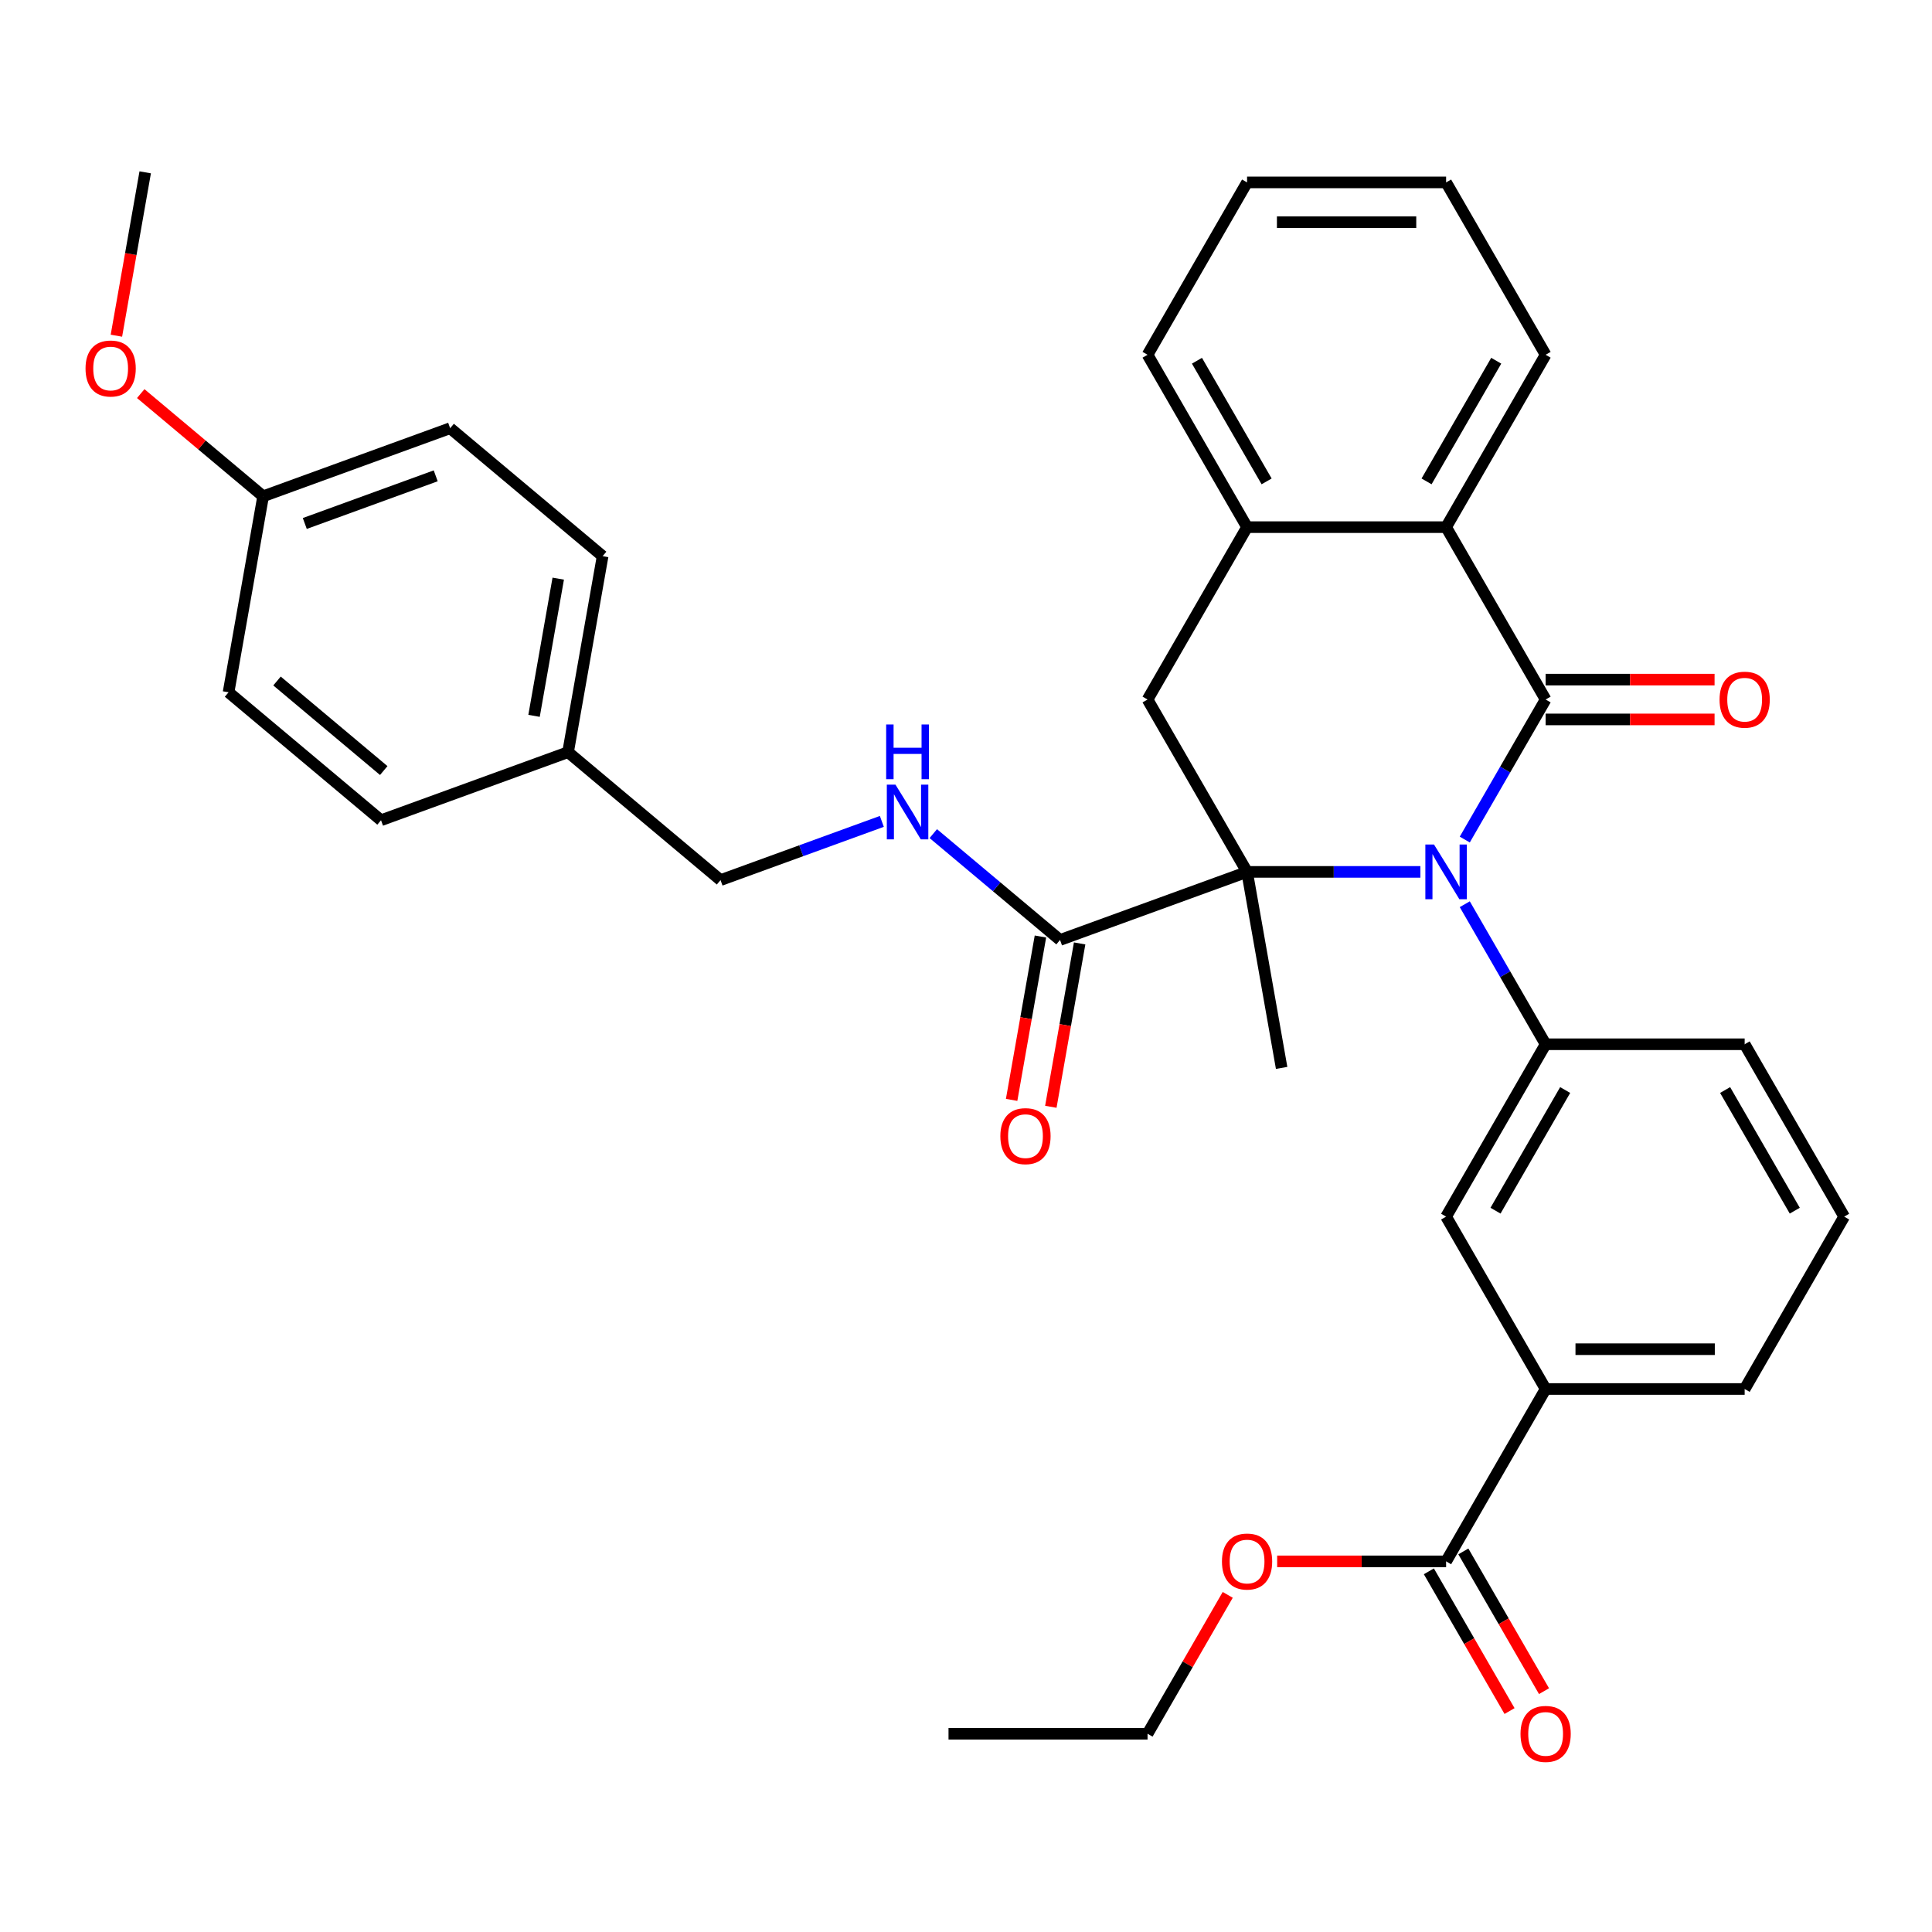 <?xml version='1.0' encoding='iso-8859-1'?>
<svg version='1.1' baseProfile='full'
              xmlns='http://www.w3.org/2000/svg'
                      xmlns:rdkit='http://www.rdkit.org/xml'
                      xmlns:xlink='http://www.w3.org/1999/xlink'
                  xml:space='preserve'
width='1000px' height='1000px' viewBox='0 0 1000 1000'>
<!-- END OF HEADER -->
<rect style='opacity:1.0;fill:#FFFFFF;stroke:none' width='1000' height='1000' x='0' y='0'> </rect>
<path class='bond-0' d='M 758.165,434.554 L 779.089,398.312' style='fill:none;fill-rule:evenodd;stroke:#0000FF;stroke-width:6px;stroke-linecap:butt;stroke-linejoin:miter;stroke-opacity:1' />
<path class='bond-0' d='M 779.089,398.312 L 800.014,362.07' style='fill:none;fill-rule:evenodd;stroke:#000000;stroke-width:6px;stroke-linecap:butt;stroke-linejoin:miter;stroke-opacity:1' />
<path class='bond-1' d='M 735.187,451.289 L 690.335,451.289' style='fill:none;fill-rule:evenodd;stroke:#0000FF;stroke-width:6px;stroke-linecap:butt;stroke-linejoin:miter;stroke-opacity:1' />
<path class='bond-1' d='M 690.335,451.289 L 645.482,451.289' style='fill:none;fill-rule:evenodd;stroke:#000000;stroke-width:6px;stroke-linecap:butt;stroke-linejoin:miter;stroke-opacity:1' />
<path class='bond-2' d='M 758.165,468.025 L 779.089,504.266' style='fill:none;fill-rule:evenodd;stroke:#0000FF;stroke-width:6px;stroke-linecap:butt;stroke-linejoin:miter;stroke-opacity:1' />
<path class='bond-2' d='M 779.089,504.266 L 800.014,540.508' style='fill:none;fill-rule:evenodd;stroke:#000000;stroke-width:6px;stroke-linecap:butt;stroke-linejoin:miter;stroke-opacity:1' />
<path class='bond-3' d='M 800.014,362.07 L 748.503,272.851' style='fill:none;fill-rule:evenodd;stroke:#000000;stroke-width:6px;stroke-linecap:butt;stroke-linejoin:miter;stroke-opacity:1' />
<path class='bond-11' d='M 800.014,372.372 L 843.736,372.372' style='fill:none;fill-rule:evenodd;stroke:#000000;stroke-width:6px;stroke-linecap:butt;stroke-linejoin:miter;stroke-opacity:1' />
<path class='bond-11' d='M 843.736,372.372 L 887.459,372.372' style='fill:none;fill-rule:evenodd;stroke:#FF0000;stroke-width:6px;stroke-linecap:butt;stroke-linejoin:miter;stroke-opacity:1' />
<path class='bond-11' d='M 800.014,351.768 L 843.736,351.768' style='fill:none;fill-rule:evenodd;stroke:#000000;stroke-width:6px;stroke-linecap:butt;stroke-linejoin:miter;stroke-opacity:1' />
<path class='bond-11' d='M 843.736,351.768 L 887.459,351.768' style='fill:none;fill-rule:evenodd;stroke:#FF0000;stroke-width:6px;stroke-linecap:butt;stroke-linejoin:miter;stroke-opacity:1' />
<path class='bond-4' d='M 645.482,451.289 L 593.971,362.07' style='fill:none;fill-rule:evenodd;stroke:#000000;stroke-width:6px;stroke-linecap:butt;stroke-linejoin:miter;stroke-opacity:1' />
<path class='bond-5' d='M 645.482,451.289 L 548.673,486.524' style='fill:none;fill-rule:evenodd;stroke:#000000;stroke-width:6px;stroke-linecap:butt;stroke-linejoin:miter;stroke-opacity:1' />
<path class='bond-14' d='M 645.482,451.289 L 663.371,552.745' style='fill:none;fill-rule:evenodd;stroke:#000000;stroke-width:6px;stroke-linecap:butt;stroke-linejoin:miter;stroke-opacity:1' />
<path class='bond-8' d='M 800.014,540.508 L 748.503,629.727' style='fill:none;fill-rule:evenodd;stroke:#000000;stroke-width:6px;stroke-linecap:butt;stroke-linejoin:miter;stroke-opacity:1' />
<path class='bond-8' d='M 810.131,564.193 L 774.073,626.646' style='fill:none;fill-rule:evenodd;stroke:#000000;stroke-width:6px;stroke-linecap:butt;stroke-linejoin:miter;stroke-opacity:1' />
<path class='bond-19' d='M 800.014,540.508 L 903.035,540.508' style='fill:none;fill-rule:evenodd;stroke:#000000;stroke-width:6px;stroke-linecap:butt;stroke-linejoin:miter;stroke-opacity:1' />
<path class='bond-24' d='M 748.503,272.851 L 800.014,183.632' style='fill:none;fill-rule:evenodd;stroke:#000000;stroke-width:6px;stroke-linecap:butt;stroke-linejoin:miter;stroke-opacity:1' />
<path class='bond-24' d='M 738.386,249.166 L 774.443,186.713' style='fill:none;fill-rule:evenodd;stroke:#000000;stroke-width:6px;stroke-linecap:butt;stroke-linejoin:miter;stroke-opacity:1' />
<path class='bond-34' d='M 748.503,272.851 L 645.482,272.851' style='fill:none;fill-rule:evenodd;stroke:#000000;stroke-width:6px;stroke-linecap:butt;stroke-linejoin:miter;stroke-opacity:1' />
<path class='bond-6' d='M 593.971,362.07 L 645.482,272.851' style='fill:none;fill-rule:evenodd;stroke:#000000;stroke-width:6px;stroke-linecap:butt;stroke-linejoin:miter;stroke-opacity:1' />
<path class='bond-10' d='M 548.673,486.524 L 515.872,459.001' style='fill:none;fill-rule:evenodd;stroke:#000000;stroke-width:6px;stroke-linecap:butt;stroke-linejoin:miter;stroke-opacity:1' />
<path class='bond-10' d='M 515.872,459.001 L 483.07,431.477' style='fill:none;fill-rule:evenodd;stroke:#0000FF;stroke-width:6px;stroke-linecap:butt;stroke-linejoin:miter;stroke-opacity:1' />
<path class='bond-12' d='M 538.528,484.736 L 531.073,527.016' style='fill:none;fill-rule:evenodd;stroke:#000000;stroke-width:6px;stroke-linecap:butt;stroke-linejoin:miter;stroke-opacity:1' />
<path class='bond-12' d='M 531.073,527.016 L 523.617,569.296' style='fill:none;fill-rule:evenodd;stroke:#FF0000;stroke-width:6px;stroke-linecap:butt;stroke-linejoin:miter;stroke-opacity:1' />
<path class='bond-12' d='M 558.819,488.313 L 551.364,530.594' style='fill:none;fill-rule:evenodd;stroke:#000000;stroke-width:6px;stroke-linecap:butt;stroke-linejoin:miter;stroke-opacity:1' />
<path class='bond-12' d='M 551.364,530.594 L 543.909,572.874' style='fill:none;fill-rule:evenodd;stroke:#FF0000;stroke-width:6px;stroke-linecap:butt;stroke-linejoin:miter;stroke-opacity:1' />
<path class='bond-26' d='M 645.482,272.851 L 593.971,183.632' style='fill:none;fill-rule:evenodd;stroke:#000000;stroke-width:6px;stroke-linecap:butt;stroke-linejoin:miter;stroke-opacity:1' />
<path class='bond-26' d='M 655.599,249.166 L 619.541,186.713' style='fill:none;fill-rule:evenodd;stroke:#000000;stroke-width:6px;stroke-linecap:butt;stroke-linejoin:miter;stroke-opacity:1' />
<path class='bond-7' d='M 748.503,808.165 L 800.014,718.946' style='fill:none;fill-rule:evenodd;stroke:#000000;stroke-width:6px;stroke-linecap:butt;stroke-linejoin:miter;stroke-opacity:1' />
<path class='bond-13' d='M 739.581,813.316 L 760.459,849.478' style='fill:none;fill-rule:evenodd;stroke:#000000;stroke-width:6px;stroke-linecap:butt;stroke-linejoin:miter;stroke-opacity:1' />
<path class='bond-13' d='M 760.459,849.478 L 781.337,885.64' style='fill:none;fill-rule:evenodd;stroke:#FF0000;stroke-width:6px;stroke-linecap:butt;stroke-linejoin:miter;stroke-opacity:1' />
<path class='bond-13' d='M 757.425,803.014 L 778.303,839.176' style='fill:none;fill-rule:evenodd;stroke:#000000;stroke-width:6px;stroke-linecap:butt;stroke-linejoin:miter;stroke-opacity:1' />
<path class='bond-13' d='M 778.303,839.176 L 799.181,875.338' style='fill:none;fill-rule:evenodd;stroke:#FF0000;stroke-width:6px;stroke-linecap:butt;stroke-linejoin:miter;stroke-opacity:1' />
<path class='bond-16' d='M 748.503,808.165 L 704.78,808.165' style='fill:none;fill-rule:evenodd;stroke:#000000;stroke-width:6px;stroke-linecap:butt;stroke-linejoin:miter;stroke-opacity:1' />
<path class='bond-16' d='M 704.78,808.165 L 661.057,808.165' style='fill:none;fill-rule:evenodd;stroke:#FF0000;stroke-width:6px;stroke-linecap:butt;stroke-linejoin:miter;stroke-opacity:1' />
<path class='bond-9' d='M 748.503,629.727 L 800.014,718.946' style='fill:none;fill-rule:evenodd;stroke:#000000;stroke-width:6px;stroke-linecap:butt;stroke-linejoin:miter;stroke-opacity:1' />
<path class='bond-35' d='M 800.014,718.946 L 903.035,718.946' style='fill:none;fill-rule:evenodd;stroke:#000000;stroke-width:6px;stroke-linecap:butt;stroke-linejoin:miter;stroke-opacity:1' />
<path class='bond-35' d='M 815.467,698.342 L 887.582,698.342' style='fill:none;fill-rule:evenodd;stroke:#000000;stroke-width:6px;stroke-linecap:butt;stroke-linejoin:miter;stroke-opacity:1' />
<path class='bond-15' d='M 456.439,425.15 L 414.693,440.345' style='fill:none;fill-rule:evenodd;stroke:#0000FF;stroke-width:6px;stroke-linecap:butt;stroke-linejoin:miter;stroke-opacity:1' />
<path class='bond-15' d='M 414.693,440.345 L 372.946,455.539' style='fill:none;fill-rule:evenodd;stroke:#000000;stroke-width:6px;stroke-linecap:butt;stroke-linejoin:miter;stroke-opacity:1' />
<path class='bond-17' d='M 372.946,455.539 L 294.027,389.318' style='fill:none;fill-rule:evenodd;stroke:#000000;stroke-width:6px;stroke-linecap:butt;stroke-linejoin:miter;stroke-opacity:1' />
<path class='bond-29' d='M 635.473,825.501 L 614.722,861.443' style='fill:none;fill-rule:evenodd;stroke:#FF0000;stroke-width:6px;stroke-linecap:butt;stroke-linejoin:miter;stroke-opacity:1' />
<path class='bond-29' d='M 614.722,861.443 L 593.971,897.384' style='fill:none;fill-rule:evenodd;stroke:#000000;stroke-width:6px;stroke-linecap:butt;stroke-linejoin:miter;stroke-opacity:1' />
<path class='bond-20' d='M 294.027,389.318 L 197.219,424.554' style='fill:none;fill-rule:evenodd;stroke:#000000;stroke-width:6px;stroke-linecap:butt;stroke-linejoin:miter;stroke-opacity:1' />
<path class='bond-21' d='M 294.027,389.318 L 311.917,287.862' style='fill:none;fill-rule:evenodd;stroke:#000000;stroke-width:6px;stroke-linecap:butt;stroke-linejoin:miter;stroke-opacity:1' />
<path class='bond-21' d='M 276.42,370.522 L 288.942,299.503' style='fill:none;fill-rule:evenodd;stroke:#000000;stroke-width:6px;stroke-linecap:butt;stroke-linejoin:miter;stroke-opacity:1' />
<path class='bond-18' d='M 136.19,256.877 L 232.998,221.641' style='fill:none;fill-rule:evenodd;stroke:#000000;stroke-width:6px;stroke-linecap:butt;stroke-linejoin:miter;stroke-opacity:1' />
<path class='bond-18' d='M 157.758,270.953 L 225.524,246.288' style='fill:none;fill-rule:evenodd;stroke:#000000;stroke-width:6px;stroke-linecap:butt;stroke-linejoin:miter;stroke-opacity:1' />
<path class='bond-25' d='M 136.19,256.877 L 104.518,230.301' style='fill:none;fill-rule:evenodd;stroke:#000000;stroke-width:6px;stroke-linecap:butt;stroke-linejoin:miter;stroke-opacity:1' />
<path class='bond-25' d='M 104.518,230.301 L 72.846,203.725' style='fill:none;fill-rule:evenodd;stroke:#FF0000;stroke-width:6px;stroke-linecap:butt;stroke-linejoin:miter;stroke-opacity:1' />
<path class='bond-37' d='M 136.19,256.877 L 118.3,358.333' style='fill:none;fill-rule:evenodd;stroke:#000000;stroke-width:6px;stroke-linecap:butt;stroke-linejoin:miter;stroke-opacity:1' />
<path class='bond-28' d='M 903.035,540.508 L 954.545,629.727' style='fill:none;fill-rule:evenodd;stroke:#000000;stroke-width:6px;stroke-linecap:butt;stroke-linejoin:miter;stroke-opacity:1' />
<path class='bond-28' d='M 892.918,564.193 L 928.975,626.646' style='fill:none;fill-rule:evenodd;stroke:#000000;stroke-width:6px;stroke-linecap:butt;stroke-linejoin:miter;stroke-opacity:1' />
<path class='bond-22' d='M 197.219,424.554 L 118.3,358.333' style='fill:none;fill-rule:evenodd;stroke:#000000;stroke-width:6px;stroke-linecap:butt;stroke-linejoin:miter;stroke-opacity:1' />
<path class='bond-22' d='M 198.625,398.837 L 143.382,352.482' style='fill:none;fill-rule:evenodd;stroke:#000000;stroke-width:6px;stroke-linecap:butt;stroke-linejoin:miter;stroke-opacity:1' />
<path class='bond-23' d='M 311.917,287.862 L 232.998,221.641' style='fill:none;fill-rule:evenodd;stroke:#000000;stroke-width:6px;stroke-linecap:butt;stroke-linejoin:miter;stroke-opacity:1' />
<path class='bond-31' d='M 800.014,183.632 L 748.503,94.413' style='fill:none;fill-rule:evenodd;stroke:#000000;stroke-width:6px;stroke-linecap:butt;stroke-linejoin:miter;stroke-opacity:1' />
<path class='bond-30' d='M 60.25,173.76 L 67.705,131.48' style='fill:none;fill-rule:evenodd;stroke:#FF0000;stroke-width:6px;stroke-linecap:butt;stroke-linejoin:miter;stroke-opacity:1' />
<path class='bond-30' d='M 67.705,131.48 L 75.16,89.2' style='fill:none;fill-rule:evenodd;stroke:#000000;stroke-width:6px;stroke-linecap:butt;stroke-linejoin:miter;stroke-opacity:1' />
<path class='bond-32' d='M 593.971,183.632 L 645.482,94.413' style='fill:none;fill-rule:evenodd;stroke:#000000;stroke-width:6px;stroke-linecap:butt;stroke-linejoin:miter;stroke-opacity:1' />
<path class='bond-27' d='M 903.035,718.946 L 954.545,629.727' style='fill:none;fill-rule:evenodd;stroke:#000000;stroke-width:6px;stroke-linecap:butt;stroke-linejoin:miter;stroke-opacity:1' />
<path class='bond-33' d='M 593.971,897.384 L 490.95,897.384' style='fill:none;fill-rule:evenodd;stroke:#000000;stroke-width:6px;stroke-linecap:butt;stroke-linejoin:miter;stroke-opacity:1' />
<path class='bond-36' d='M 748.503,94.413 L 645.482,94.413' style='fill:none;fill-rule:evenodd;stroke:#000000;stroke-width:6px;stroke-linecap:butt;stroke-linejoin:miter;stroke-opacity:1' />
<path class='bond-36' d='M 733.05,115.017 L 660.935,115.017' style='fill:none;fill-rule:evenodd;stroke:#000000;stroke-width:6px;stroke-linecap:butt;stroke-linejoin:miter;stroke-opacity:1' />
<path  class='atom-0' d='M 742.243 437.129
L 751.523 452.129
Q 752.443 453.609, 753.923 456.289
Q 755.403 458.969, 755.483 459.129
L 755.483 437.129
L 759.243 437.129
L 759.243 465.449
L 755.363 465.449
L 745.403 449.049
Q 744.243 447.129, 743.003 444.929
Q 741.803 442.729, 741.443 442.049
L 741.443 465.449
L 737.763 465.449
L 737.763 437.129
L 742.243 437.129
' fill='#0000FF'/>
<path  class='atom-11' d='M 463.495 406.144
L 472.775 421.144
Q 473.695 422.624, 475.175 425.304
Q 476.655 427.984, 476.735 428.144
L 476.735 406.144
L 480.495 406.144
L 480.495 434.464
L 476.615 434.464
L 466.655 418.064
Q 465.495 416.144, 464.255 413.944
Q 463.055 411.744, 462.695 411.064
L 462.695 434.464
L 459.015 434.464
L 459.015 406.144
L 463.495 406.144
' fill='#0000FF'/>
<path  class='atom-11' d='M 458.675 374.992
L 462.515 374.992
L 462.515 387.032
L 476.995 387.032
L 476.995 374.992
L 480.835 374.992
L 480.835 403.312
L 476.995 403.312
L 476.995 390.232
L 462.515 390.232
L 462.515 403.312
L 458.675 403.312
L 458.675 374.992
' fill='#0000FF'/>
<path  class='atom-12' d='M 890.035 362.15
Q 890.035 355.35, 893.395 351.55
Q 896.755 347.75, 903.035 347.75
Q 909.315 347.75, 912.675 351.55
Q 916.035 355.35, 916.035 362.15
Q 916.035 369.03, 912.635 372.95
Q 909.235 376.83, 903.035 376.83
Q 896.795 376.83, 893.395 372.95
Q 890.035 369.07, 890.035 362.15
M 903.035 373.63
Q 907.355 373.63, 909.675 370.75
Q 912.035 367.83, 912.035 362.15
Q 912.035 356.59, 909.675 353.79
Q 907.355 350.95, 903.035 350.95
Q 898.715 350.95, 896.355 353.75
Q 894.035 356.55, 894.035 362.15
Q 894.035 367.87, 896.355 370.75
Q 898.715 373.63, 903.035 373.63
' fill='#FF0000'/>
<path  class='atom-13' d='M 517.784 588.061
Q 517.784 581.261, 521.144 577.461
Q 524.504 573.661, 530.784 573.661
Q 537.064 573.661, 540.424 577.461
Q 543.784 581.261, 543.784 588.061
Q 543.784 594.941, 540.384 598.861
Q 536.984 602.741, 530.784 602.741
Q 524.544 602.741, 521.144 598.861
Q 517.784 594.981, 517.784 588.061
M 530.784 599.541
Q 535.104 599.541, 537.424 596.661
Q 539.784 593.741, 539.784 588.061
Q 539.784 582.501, 537.424 579.701
Q 535.104 576.861, 530.784 576.861
Q 526.464 576.861, 524.104 579.661
Q 521.784 582.461, 521.784 588.061
Q 521.784 593.781, 524.104 596.661
Q 526.464 599.541, 530.784 599.541
' fill='#FF0000'/>
<path  class='atom-14' d='M 787.014 897.464
Q 787.014 890.664, 790.374 886.864
Q 793.734 883.064, 800.014 883.064
Q 806.294 883.064, 809.654 886.864
Q 813.014 890.664, 813.014 897.464
Q 813.014 904.344, 809.614 908.264
Q 806.214 912.144, 800.014 912.144
Q 793.774 912.144, 790.374 908.264
Q 787.014 904.384, 787.014 897.464
M 800.014 908.944
Q 804.334 908.944, 806.654 906.064
Q 809.014 903.144, 809.014 897.464
Q 809.014 891.904, 806.654 889.104
Q 804.334 886.264, 800.014 886.264
Q 795.694 886.264, 793.334 889.064
Q 791.014 891.864, 791.014 897.464
Q 791.014 903.184, 793.334 906.064
Q 795.694 908.944, 800.014 908.944
' fill='#FF0000'/>
<path  class='atom-17' d='M 632.482 808.245
Q 632.482 801.445, 635.842 797.645
Q 639.202 793.845, 645.482 793.845
Q 651.762 793.845, 655.122 797.645
Q 658.482 801.445, 658.482 808.245
Q 658.482 815.125, 655.082 819.045
Q 651.682 822.925, 645.482 822.925
Q 639.242 822.925, 635.842 819.045
Q 632.482 815.165, 632.482 808.245
M 645.482 819.725
Q 649.802 819.725, 652.122 816.845
Q 654.482 813.925, 654.482 808.245
Q 654.482 802.685, 652.122 799.885
Q 649.802 797.045, 645.482 797.045
Q 641.162 797.045, 638.802 799.845
Q 636.482 802.645, 636.482 808.245
Q 636.482 813.965, 638.802 816.845
Q 641.162 819.725, 645.482 819.725
' fill='#FF0000'/>
<path  class='atom-26' d='M 44.271 190.736
Q 44.271 183.936, 47.631 180.136
Q 50.991 176.336, 57.271 176.336
Q 63.551 176.336, 66.911 180.136
Q 70.271 183.936, 70.271 190.736
Q 70.271 197.616, 66.871 201.536
Q 63.471 205.416, 57.271 205.416
Q 51.031 205.416, 47.631 201.536
Q 44.271 197.656, 44.271 190.736
M 57.271 202.216
Q 61.591 202.216, 63.911 199.336
Q 66.271 196.416, 66.271 190.736
Q 66.271 185.176, 63.911 182.376
Q 61.591 179.536, 57.271 179.536
Q 52.951 179.536, 50.591 182.336
Q 48.271 185.136, 48.271 190.736
Q 48.271 196.456, 50.591 199.336
Q 52.951 202.216, 57.271 202.216
' fill='#FF0000'/>
</svg>
